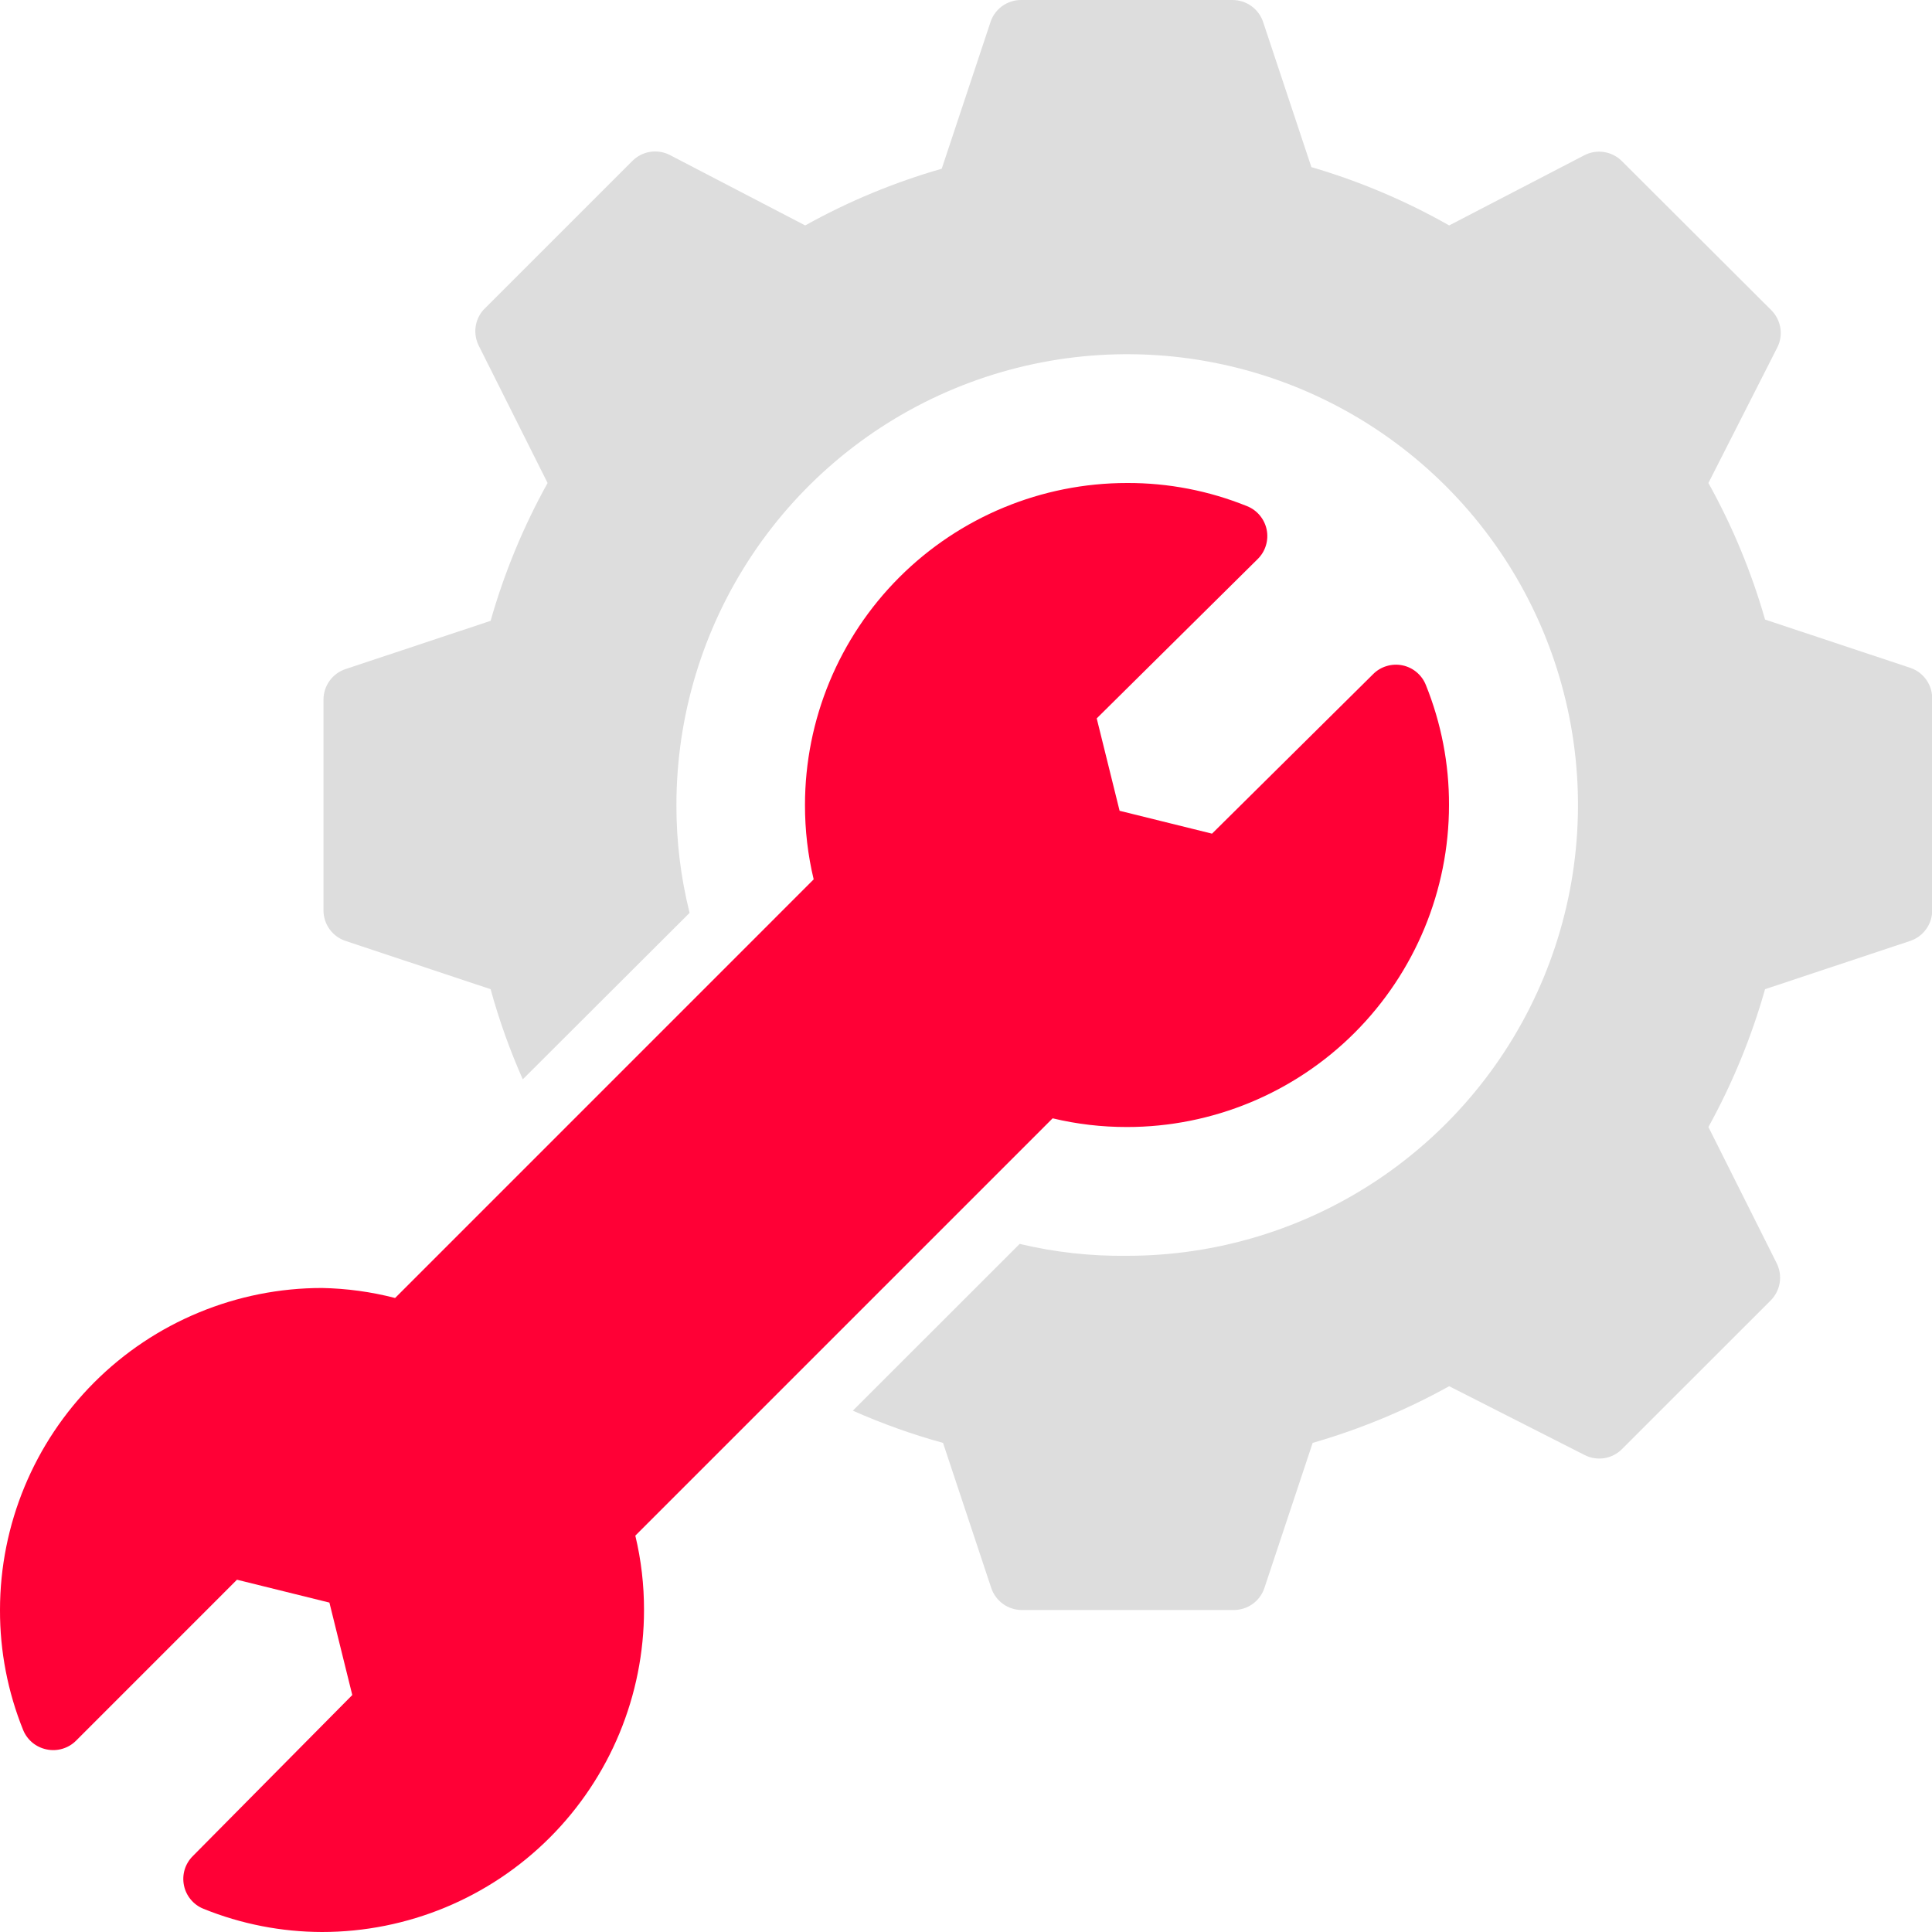 <?xml version="1.0" encoding="UTF-8"?> <svg xmlns="http://www.w3.org/2000/svg" width="44" height="44" viewBox="0 0 44 44" fill="none"><path d="M23.973 25.469C24.527 25.602 25.096 25.668 25.667 25.667C27.611 25.667 29.477 24.894 30.852 23.519C32.227 22.143 33 20.278 33 18.333C33.003 17.396 32.823 16.467 32.472 15.598C32.427 15.485 32.354 15.385 32.26 15.307C32.167 15.229 32.055 15.176 31.936 15.152C31.817 15.128 31.693 15.134 31.577 15.17C31.46 15.205 31.355 15.269 31.269 15.356L27.603 18.986L25.498 18.465L24.977 16.361L28.644 12.731C28.731 12.645 28.795 12.54 28.83 12.423C28.866 12.307 28.872 12.183 28.848 12.064C28.824 11.945 28.77 11.833 28.693 11.74C28.615 11.646 28.515 11.573 28.402 11.528C27.533 11.176 26.604 10.996 25.667 11C23.722 11 21.856 11.773 20.481 13.148C19.106 14.523 18.333 16.388 18.333 18.333C18.332 18.904 18.398 19.473 18.531 20.027L8.998 29.561C8.454 29.42 7.895 29.344 7.333 29.333C6.37 29.333 5.417 29.523 4.527 29.892C3.637 30.26 2.829 30.8 2.148 31.481C0.773 32.856 3.18907e-05 34.722 3.18907e-05 36.667C-0.003 37.604 0.177 38.533 0.528 39.402C0.574 39.514 0.647 39.612 0.74 39.689C0.834 39.766 0.945 39.818 1.063 39.842C1.182 39.867 1.306 39.862 1.422 39.827C1.538 39.793 1.645 39.73 1.731 39.644L5.397 35.977L7.502 36.498L8.023 38.603L4.393 42.269C4.306 42.355 4.242 42.46 4.206 42.577C4.171 42.693 4.165 42.817 4.189 42.936C4.213 43.055 4.266 43.167 4.344 43.26C4.422 43.354 4.522 43.427 4.635 43.472C5.492 43.819 6.408 43.998 7.333 44C9.278 44 11.143 43.227 12.519 41.852C13.894 40.477 14.667 38.611 14.667 36.667C14.668 36.096 14.602 35.527 14.469 34.973L23.973 25.469Z" fill="#FF0036"></path><path d="M44.004 15.935V20.732C44.005 20.885 43.957 21.035 43.867 21.16C43.778 21.285 43.651 21.379 43.506 21.428L40.198 22.528C39.889 23.62 39.456 24.673 38.908 25.667L40.47 28.784C40.533 28.918 40.555 29.068 40.531 29.215C40.508 29.361 40.44 29.497 40.338 29.605L36.942 33C36.834 33.11 36.693 33.183 36.54 33.208C36.387 33.233 36.23 33.209 36.092 33.139L33.004 31.57C32.02 32.116 30.977 32.549 29.895 32.861L28.795 36.168C28.746 36.314 28.652 36.44 28.527 36.53C28.402 36.619 28.252 36.667 28.098 36.667H23.273C23.119 36.667 22.969 36.619 22.844 36.53C22.719 36.44 22.626 36.314 22.576 36.168L21.477 32.861C20.775 32.668 20.088 32.422 19.423 32.127L23.222 28.329C24.024 28.52 24.847 28.611 25.671 28.6C27.702 28.6 29.687 27.998 31.375 26.87C33.063 25.742 34.379 24.138 35.156 22.262C35.933 20.386 36.137 18.322 35.74 16.331C35.344 14.339 34.367 12.51 32.931 11.074C31.495 9.638 29.666 8.66 27.674 8.264C25.683 7.868 23.618 8.071 21.742 8.848C19.866 9.625 18.263 10.941 17.135 12.63C16.007 14.318 15.405 16.303 15.405 18.334C15.403 19.162 15.504 19.987 15.705 20.79L11.906 24.581C11.611 23.916 11.366 23.23 11.173 22.528L7.866 21.428C7.72 21.379 7.594 21.285 7.504 21.16C7.415 21.035 7.367 20.885 7.367 20.732V15.935C7.367 15.782 7.415 15.632 7.504 15.507C7.594 15.382 7.72 15.288 7.866 15.239L11.173 14.139C11.484 13.046 11.919 11.993 12.471 11L10.909 7.884C10.841 7.753 10.813 7.605 10.83 7.458C10.847 7.312 10.908 7.174 11.005 7.062L14.4 3.667C14.509 3.557 14.65 3.484 14.803 3.459C14.955 3.434 15.112 3.458 15.251 3.528L18.338 5.134C19.322 4.586 20.365 4.153 21.447 3.843L22.547 0.536C22.591 0.378 22.687 0.24 22.818 0.143C22.95 0.046 23.11 -0.004 23.273 0H28.069C28.223 -0 28.373 0.048 28.498 0.137C28.623 0.227 28.717 0.353 28.766 0.499L29.866 3.806C30.96 4.126 32.013 4.572 33.004 5.134L36.084 3.535C36.222 3.464 36.378 3.439 36.531 3.463C36.684 3.487 36.825 3.558 36.935 3.667L40.338 7.062C40.448 7.171 40.52 7.312 40.546 7.465C40.571 7.618 40.547 7.775 40.477 7.913L38.908 11C39.455 11.984 39.888 13.027 40.198 14.11L43.506 15.21C43.656 15.26 43.786 15.358 43.876 15.489C43.966 15.62 44.011 15.777 44.004 15.935Z" fill="#DDDDDD"></path></svg> 